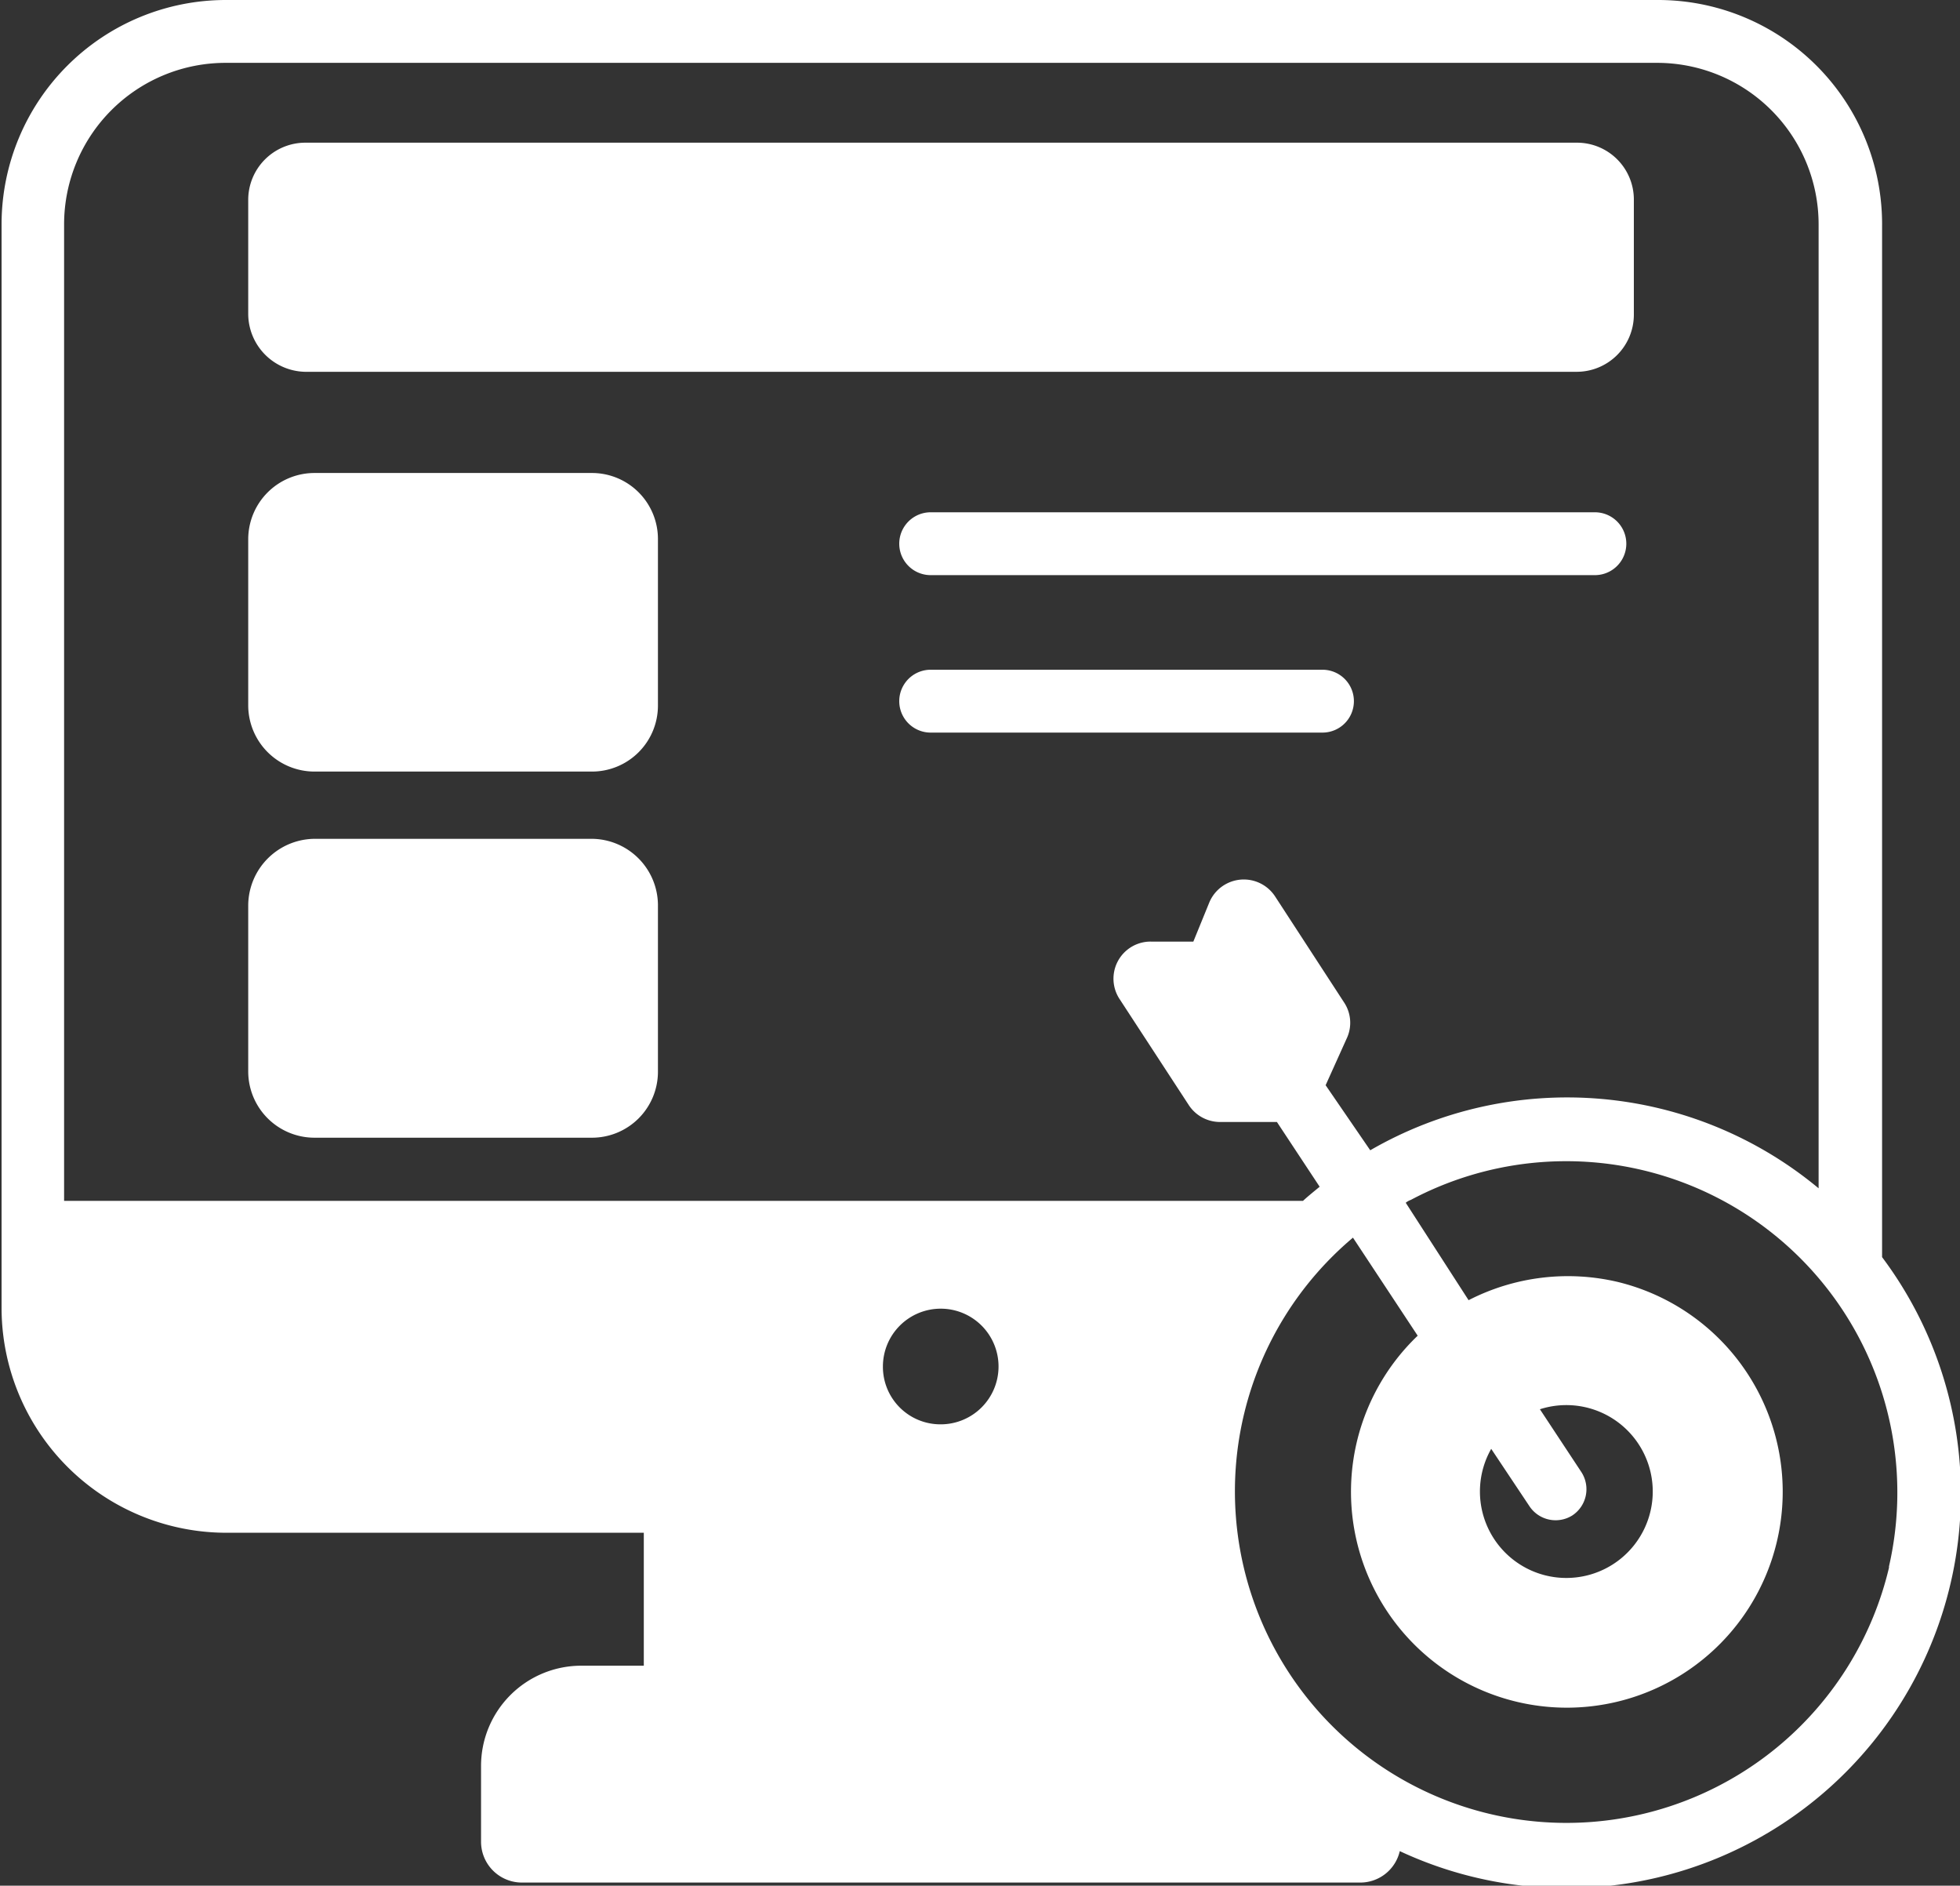 <svg id="Layer_1" data-name="Layer 1" xmlns="http://www.w3.org/2000/svg" viewBox="0 0 62.38 60"><rect x="0" y="0" width="62.38" height="60" fill="#333333" stroke="none"/><defs><style>.cls-1{fill:#fff;}</style></defs><path class="cls-1" d="M13.51,12.83H54A1.82,1.82,0,0,0,55.81,11V7.34A1.81,1.81,0,0,0,54,5.54H13.51a1.82,1.82,0,0,0-1.8,1.8V11A1.85,1.85,0,0,0,13.51,12.83Z" transform="translate(-3.81 -1)"/><path class="cls-1" d="M22.65,27.69H13.82a2.13,2.13,0,0,0-2.11,2.11v5.3a2.11,2.11,0,0,0,2.11,2.1h8.83a2.1,2.1,0,0,0,2.1-2.1V29.78A2.12,2.12,0,0,0,22.65,27.69Z" transform="translate(-3.81 -1)"/><path class="cls-1" d="M22.65,16.05H13.82a2.11,2.11,0,0,0-2.11,2.1v5.31a2.11,2.11,0,0,0,2.11,2.09h8.83a2.1,2.1,0,0,0,2.1-2.09V18.15A2.1,2.1,0,0,0,22.65,16.05Z" transform="translate(-3.81 -1)"/><path class="cls-1" d="M54.57,17.3H33.43a1,1,0,0,0,0,2H54.57a1,1,0,0,0,0-2Z" transform="translate(-3.81 -1)"/><path class="cls-1" d="M46.9,23.31a1,1,0,0,0-1-1H33.43a1,1,0,1,0,0,2H45.9A1,1,0,0,0,46.9,23.31Z" transform="translate(-3.81 -1)"/><path class="cls-1" d="M63.71,41v-1.8h0v-31A7.13,7.13,0,0,0,56.56,1H11A7.14,7.14,0,0,0,3.86,8.12v31h0v3.46A7.16,7.16,0,0,0,11,49.77h13.3V54H22.32a3.19,3.19,0,0,0-3.2,3.19v2.41a1.3,1.3,0,0,0,1.31,1.3H47.09a1.29,1.29,0,0,0,1.27-1A12.55,12.55,0,0,0,63.71,41Zm.22,9.88A10.55,10.55,0,1,1,46.87,40.38l2.06,3.12a6.87,6.87,0,1,0,6.37-1.71,6.92,6.92,0,0,0-4.75.58l-2-3.1a.51.51,0,0,1,.16-.09A10.54,10.54,0,0,1,63.93,50.84ZM5.85,8.12A5.14,5.14,0,0,1,11,3H56.56a5.14,5.14,0,0,1,5.13,5.14h0V38.81A12.52,12.52,0,0,0,47.42,37.6L46,35.53,46.69,34a1.17,1.17,0,0,0-.1-1.1l-2.2-3.38a1.19,1.19,0,0,0-2.09.19l-.51,1.25-1.34,0a1.18,1.18,0,0,0-1,1.84l2.2,3.37a1.19,1.19,0,0,0,1,.53l1.8,0,1.36,2.06c-.18.15-.37.3-.53.45H5.85ZM31.91,44.48a1.84,1.84,0,1,1,1.83,1.84,1.83,1.83,0,0,1-1.83-1.84Zm20.58,4.45a1,1,0,0,0,1.36.29h0a1,1,0,0,0,.29-1.38l-1.32-2a2.75,2.75,0,1,1-1.55,1.26Z" transform="translate(-3.81 -1)"/></svg>